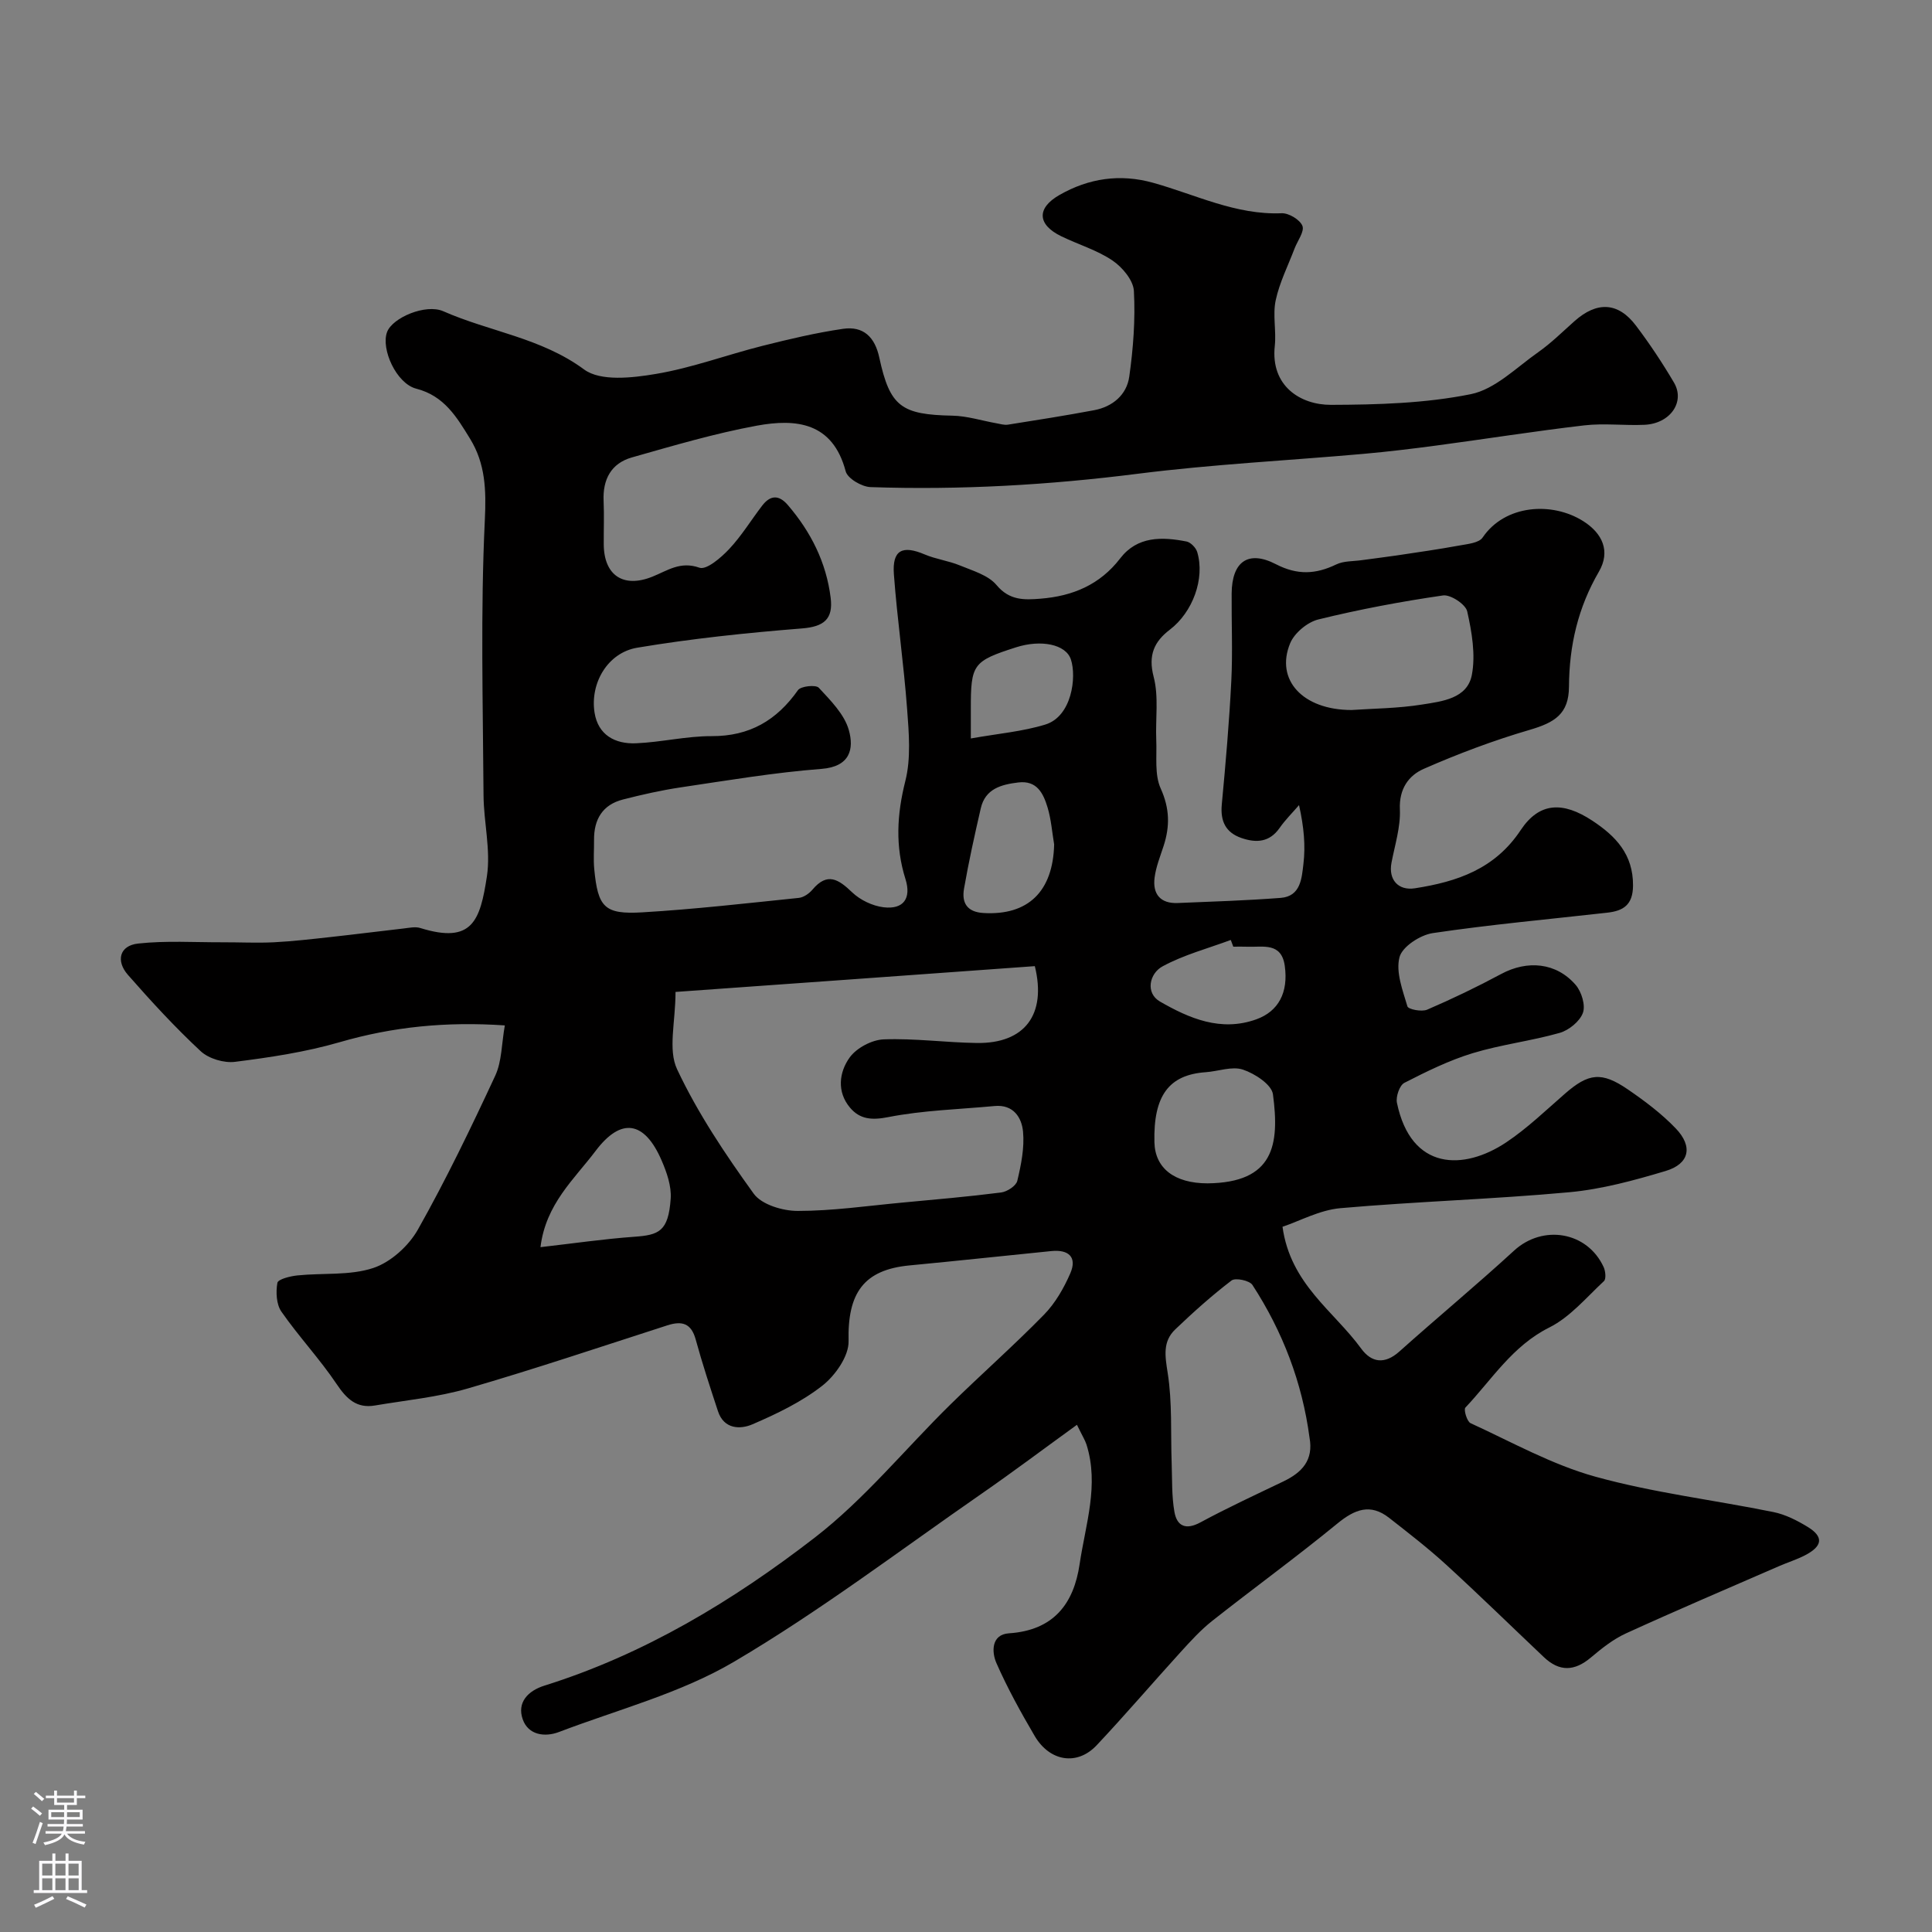 <svg enable-background="new 0 0 400 400" viewBox="0 0 400 400" xmlns="http://www.w3.org/2000/svg"><rect x="0" y="0" width="400" height="400" fill="#808080" stroke="none"/><path d="m222.97 294.99c-6.94 5.02-13.28 9.79-19.79 14.3-16.95 11.75-33.45 24.29-51.18 34.74-11.09 6.54-24.06 9.91-36.24 14.55-3.03 1.16-6.4.6-7.53-2.6-1.23-3.48 1.05-5.91 4.49-6.99 20.69-6.48 39.04-17.57 55.96-30.64 10.31-7.96 18.73-18.37 28.1-27.57 6.39-6.27 13.12-12.2 19.37-18.59 2.32-2.37 4.09-5.46 5.43-8.53 1.5-3.42-.38-5-3.91-4.64-9.79.98-19.57 2.04-29.36 2.97-9.5.9-12.86 5.73-12.62 15.68.07 3.09-2.75 7.11-5.42 9.21-4.3 3.37-9.44 5.84-14.51 8.02-2.53 1.08-5.89 1-7.11-2.72-1.62-4.92-3.24-9.85-4.61-14.84-.93-3.41-2.86-3.91-5.88-2.94-13.75 4.43-27.45 9.04-41.32 13.07-6.22 1.81-12.78 2.43-19.2 3.52-3.8.65-5.88-1.36-7.94-4.43-3.5-5.21-7.85-9.84-11.44-15-1.05-1.51-1.17-4.06-.83-5.96.14-.76 2.67-1.39 4.17-1.54 5.24-.54 10.81.07 15.66-1.53 3.62-1.19 7.34-4.56 9.26-7.96 5.83-10.34 11-21.08 16.01-31.85 1.38-2.97 1.31-6.62 1.99-10.42-12.14-.83-23.22.28-34.25 3.49-7.01 2.03-14.34 3.13-21.6 4.05-2.29.29-5.46-.65-7.13-2.21-5.32-4.95-10.26-10.33-15.06-15.8-2.51-2.87-1.77-6.06 2.13-6.48 5.77-.63 11.65-.24 17.49-.26 3.53-.01 7.07.17 10.59 0 3.93-.2 7.86-.66 11.78-1.09 5.04-.55 10.07-1.2 15.11-1.77 1.15-.13 2.41-.42 3.45-.09 10.77 3.34 12.38-1.52 13.78-10.72.82-5.43-.66-11.17-.7-16.77-.12-19-.64-38.02.27-56.98.3-6.24.12-11.65-3.05-16.82-2.73-4.44-5.33-8.89-11.15-10.38-4.13-1.06-7.35-8.23-6.04-11.73 1.11-2.97 8-5.9 11.64-4.3 9.59 4.23 20.25 5.49 29.16 12.06 3.39 2.5 9.98 1.74 14.85.92 7.46-1.25 14.67-3.95 22.05-5.81 5.52-1.39 11.08-2.71 16.7-3.53 4.18-.61 6.59 1.66 7.51 5.96 2.2 10.18 4.58 11.81 15.14 12.02 3.04.06 6.05 1.03 9.08 1.57.8.14 1.65.41 2.42.29 5.95-.94 11.91-1.88 17.83-2.99 3.84-.72 6.75-3.19 7.28-6.94.83-5.86 1.28-11.86.96-17.75-.12-2.22-2.4-4.93-4.44-6.31-3.2-2.16-7.07-3.3-10.59-5.01-4.93-2.39-5.2-5.81-.35-8.57 6.02-3.43 12.48-4.43 19.38-2.5 8.76 2.44 17.09 6.69 26.59 6.3 1.47-.06 3.79 1.33 4.3 2.61.46 1.16-1.01 3.09-1.62 4.68-1.35 3.56-3.12 7.04-3.91 10.73-.65 3.03.15 6.34-.19 9.46-.9 8.29 5.32 12.21 11.64 12.19 9.67-.03 19.51-.31 28.94-2.21 5.04-1.02 9.44-5.52 13.96-8.69 2.68-1.89 5.04-4.23 7.5-6.42 4.66-4.15 9.05-3.97 12.75.93 2.84 3.76 5.47 7.72 7.86 11.78 2.36 4.01-.79 8.5-6.1 8.74-4.16.19-8.38-.36-12.49.12-10.22 1.19-20.38 2.81-30.58 4.17-5.03.67-10.08 1.28-15.14 1.73-15.55 1.38-31.18 2.15-46.65 4.11-18.42 2.34-36.85 3.4-55.38 2.77-1.82-.06-4.76-1.78-5.15-3.27-2.7-10.2-10.3-10.93-18.4-9.45-8.74 1.61-17.32 4.15-25.88 6.58-4.27 1.22-6.04 4.54-5.84 8.99.13 2.99.01 6 .03 9 .04 6.42 4.05 9.12 10.08 6.69 3.12-1.25 5.77-3.26 9.74-1.85 1.45.51 4.47-2.08 6.14-3.86 2.56-2.72 4.54-5.99 6.83-8.98 1.67-2.18 3.44-2.33 5.32-.14 4.78 5.57 7.96 11.88 8.87 19.21.55 4.4-1.39 5.98-5.94 6.34-11.41.91-22.83 2.1-34.11 3.99-6.12 1.03-9.78 7.33-8.84 13.41.73 4.69 4.28 6.56 8.59 6.38 5.23-.22 10.44-1.5 15.65-1.48 7.85.03 13.47-3.26 17.88-9.52.59-.84 3.69-1.16 4.31-.5 2.44 2.63 5.3 5.49 6.22 8.76 1.09 3.86.31 7.58-5.66 8.04-9.76.75-19.47 2.39-29.17 3.83-4.02.6-8 1.5-11.94 2.51-4.23 1.08-6.02 4.13-5.98 8.38.02 2-.15 4.01.04 6 .76 7.93 2.08 9.45 9.97 8.98 10.82-.64 21.6-1.88 32.38-2.99 1-.1 2.15-.9 2.83-1.71 3.09-3.67 5.39-2.15 8.21.55 1.67 1.6 4.22 2.82 6.51 3.1 4.14.5 5.79-1.85 4.54-5.83-2.14-6.79-1.78-13.37-.03-20.31 1.19-4.7.74-9.94.37-14.88-.69-9.32-2.05-18.59-2.74-27.92-.37-5.03 1.75-6.08 6.38-4.11 2.33.99 4.95 1.31 7.29 2.28 2.67 1.1 5.87 2.01 7.58 4.06 2.69 3.22 5.74 3.09 9.12 2.82 6.62-.53 12.27-2.86 16.48-8.34 3.56-4.63 8.65-4.49 13.73-3.5.87.17 1.95 1.29 2.22 2.18 1.65 5.52-.95 12.48-5.67 16.08-3.24 2.47-4.52 5.27-3.35 9.75 1.08 4.12.36 8.71.54 13.08.15 3.38-.39 7.15.92 10.05 1.87 4.13 1.92 7.82.61 11.87-.7 2.16-1.58 4.32-1.87 6.55-.45 3.4 1.16 5.44 4.79 5.29 7.1-.29 14.21-.52 21.3-1.06 4.19-.32 4.37-4.13 4.72-7.03.45-3.76.11-7.62-.91-12.18-1.35 1.57-2.85 3.05-4.03 4.74-2.1 3-4.87 3.11-7.89 2.07-3.28-1.13-4.4-3.49-4.07-6.97.8-8.51 1.54-17.03 1.97-25.57.3-6.01.02-12.05.07-18.08.05-6.57 3.39-9.05 9.16-6.07 4.45 2.3 8.25 2.1 12.5.05 1.53-.74 3.48-.63 5.24-.88 2.42-.34 4.84-.62 7.26-.98 4.34-.65 8.68-1.27 13-2.06 1.68-.31 4.04-.52 4.8-1.65 4.61-6.8 14.34-7.5 20.85-3.38 3.99 2.53 5.66 6.25 3.23 10.44-4.33 7.45-6.15 15.27-6.2 23.84-.04 5.63-2.94 7.4-8.17 8.93-7.45 2.18-14.78 4.94-21.89 8.06-3.13 1.37-5.14 4.15-4.95 8.38.16 3.66-1.04 7.39-1.74 11.07-.66 3.49 1.39 5.81 4.85 5.28 8.75-1.36 16.55-3.98 21.9-12.04 3.85-5.8 8.73-5.98 14.83-1.96 4.85 3.2 8.48 6.97 8.43 13.46-.03 4-2.03 5.22-5.33 5.59-12.05 1.36-24.15 2.45-36.14 4.23-2.6.39-6.32 2.81-6.88 4.99-.8 3.08.66 6.85 1.64 10.18.18.62 2.96 1.17 4.09.68 5.2-2.24 10.32-4.7 15.31-7.38 5.42-2.92 11.42-2.4 15.44 2.26 1.21 1.41 2.07 4.21 1.49 5.79-.65 1.77-2.9 3.59-4.81 4.14-5.92 1.68-12.13 2.41-18.01 4.2-4.89 1.49-9.57 3.8-14.14 6.14-1 .51-1.8 2.87-1.54 4.13 2.93 14.14 13.88 14.03 22.63 8.19 4.34-2.9 8.17-6.6 12.13-10.05 4.9-4.28 7.59-4.66 13.09-.88 3.5 2.4 6.96 5 9.88 8.05 3.61 3.76 2.82 7.34-2.1 8.81-6.52 1.95-13.22 3.78-19.96 4.4-15.76 1.45-31.61 1.91-47.38 3.3-4.29.38-8.41 2.66-11.98 3.85 1.64 11.89 10.61 17.42 16.28 25.21 2.15 2.95 4.89 3.32 7.91.62 7.86-7.03 15.98-13.76 23.75-20.89 5.95-5.46 15.15-3.98 18.55 3.41.38.83.54 2.45.06 2.9-3.63 3.38-7.01 7.45-11.31 9.6-7.65 3.82-11.89 10.78-17.38 16.59-.39.41.33 2.88 1.07 3.22 8.53 3.91 16.88 8.6 25.84 11.08 12.05 3.34 24.6 4.83 36.89 7.33 2.46.5 4.87 1.73 7.04 3.05 3.38 2.05 3.16 4-.55 5.91-1.72.89-3.61 1.47-5.39 2.25-10.57 4.6-21.17 9.12-31.66 13.91-2.63 1.2-5.01 3.1-7.24 4.98-3.4 2.87-6.51 3-9.75-.07-6.74-6.38-13.38-12.88-20.23-19.14-3.75-3.43-7.79-6.55-11.8-9.69-3.89-3.05-7.12-1.78-10.72 1.17-8.47 6.94-17.33 13.38-25.93 20.17-2.39 1.89-4.48 4.2-6.54 6.46-5.82 6.4-11.44 12.98-17.37 19.28-4.03 4.28-9.71 3.39-12.84-1.94-2.87-4.89-5.63-9.89-7.91-15.07-1.02-2.32-1.07-5.93 2.59-6.17 9.23-.61 13.43-6.09 14.64-14.36 1.21-8.18 4.07-16.33 1.41-24.74-.29-.9-.84-1.75-1.97-4.07zm-83.11-89.62c0 6.2-1.6 11.94.33 16.02 4.27 9.08 9.96 17.57 15.86 25.75 1.64 2.27 6.01 3.58 9.13 3.57 7.19 0 14.37-1.05 21.56-1.72 6.85-.64 13.71-1.23 20.53-2.1 1.25-.16 3.1-1.37 3.35-2.41.79-3.32 1.5-6.83 1.19-10.17-.27-2.93-1.99-5.68-5.88-5.32-7.36.69-14.83.88-22.05 2.3-3.44.68-5.88.43-7.9-1.97-2.76-3.28-2.25-7.33-.08-10.36 1.42-1.99 4.61-3.68 7.07-3.77 6.4-.24 12.84.66 19.27.75 9.94.14 14.47-5.9 12.01-15.91-24.57 1.78-49.13 3.54-74.39 5.34zm131.26 92.26c-1.51-11.38-5.54-21.94-11.82-31.6-.6-.92-3.52-1.53-4.32-.92-4.08 3.11-7.92 6.56-11.64 10.11-2.66 2.53-2.13 5.54-1.58 9.05.96 6.1.6 12.41.82 18.64.12 3.37-.01 6.8.57 10.1.53 3 2.38 3.82 5.43 2.16 5.61-3.03 11.41-5.71 17.16-8.47 3.79-1.83 6.25-4.36 5.38-9.07zm8.71-150.63c4.46-.31 9.61-.33 14.64-1.14 4.1-.65 9.32-1.22 10.26-6.12.8-4.2 0-8.88-.96-13.16-.33-1.47-3.46-3.53-5.01-3.3-8.67 1.26-17.31 2.88-25.81 4.97-2.27.56-4.96 2.8-5.84 4.94-3.12 7.54 2.59 13.81 12.72 13.81zm-29.81 98c13.72-.15 14.93-7.96 13.53-18.44-.27-2.02-3.77-4.3-6.22-5.11-2.26-.75-5.11.36-7.71.54-7.63.53-10.84 4.88-10.61 14.49.12 5.4 4.16 8.52 11.01 8.52zm-138.12 13.21c6.85-.78 13.12-1.7 19.42-2.15 5.08-.37 7.06-1.06 7.54-7.89.18-2.59-.81-5.44-1.88-7.91-3.55-8.22-8.41-8.96-13.67-1.97-4.43 5.87-10.31 10.97-11.41 19.92zm106.35-83.38c-.43-2.56-.62-5.19-1.36-7.65-.87-2.87-2.17-5.66-6.07-5.18-3.53.43-6.83 1.3-7.76 5.35-1.27 5.52-2.5 11.06-3.47 16.64-.5 2.88.57 4.84 4.04 5.04 9.22.54 14.38-4.45 14.62-14.2zm37.09 21.17c-.17-.46-.35-.93-.52-1.39-4.74 1.76-9.72 3.07-14.12 5.46-2.75 1.49-3.59 5.53-.54 7.29 6.05 3.48 12.6 6.32 19.95 3.68 4.58-1.65 6.66-5.54 5.89-11.06-.69-4.92-4.49-3.86-7.66-3.97-1.01-.04-2.01-.01-3-.01zm-54.34-43.11c5.67-1.01 10.7-1.43 15.42-2.88 5.51-1.69 6.5-9.84 5.3-13.47-1.04-3.17-6.22-4.17-11.36-2.52-8.93 2.86-9.38 3.49-9.36 12.81z" fill="#010000"/><g fill="#fbfafc"><path d="m6.44 374.46.42-.45c.65.47 1.27.95 1.85 1.44l-.45.49c-.65-.56-1.25-1.06-1.82-1.48m.93 7.33-.63-.26c.55-1.36 1.05-2.8 1.52-4.33.19.1.38.19.59.27-.46 1.29-.95 2.73-1.48 4.32m-.38-10.38.44-.42c.43.34 1.01.82 1.74 1.44l-.49.49c-.53-.51-1.09-1.01-1.69-1.51m2.5.35h1.72v-1.04h.59v1.04h3.52v-1.04h.59v1.04h1.75v.53h-1.75v1.42h-2.03v.97h3.22v2.03h-3.24c0 .35-.01.66-.03.93h3.32v.53h-3.37c-.03.27-.08.58-.15.94h3.96v.53h-3.71c.67.92 1.93 1.48 3.79 1.68-.13.24-.23.44-.29.59-2.13-.38-3.48-1.08-4.04-2.12-.43.97-1.77 1.72-4.03 2.23-.09-.19-.2-.37-.33-.55 2.1-.42 3.37-1.03 3.81-1.83h-3.36v-.53h3.58c.08-.29.13-.61.16-.94h-3.33v-.53h3.39c.02-.27.04-.58.04-.93h-3.23v-2.03h3.25v-.97h-2.07v-1.42h-1.73zm1.12 3.44v1h2.65c.01-.3.02-.44.01-.4v-.25-.35zm1.19-2h3.52v-.91h-3.52zm4.71 2h-2.63v.59c0 .15-.01.28-.01.4h2.64z"/><path d="m13.56 383.74h.63v1.52h2.72v6.07h1.13v.6h-11.06v-.6h1.13v-6.07h2.73v-1.52h.63v1.52h2.1v-1.52zm-2.69 8.83.38.56c-1.24.63-2.53 1.25-3.85 1.85-.1-.21-.21-.42-.34-.63 1.36-.55 2.63-1.15 3.81-1.78m-2.13-4.27h2.1v-2.45h-2.1zm0 3.04h2.1v-2.46h-2.1zm2.72-3.04h2.1v-2.45h-2.1zm0 3.04h2.1v-2.46h-2.1zm6.07 3.6c-1.41-.71-2.7-1.3-3.86-1.78l.35-.56c1.45.62 2.75 1.19 3.88 1.72zm-1.25-9.09h-2.1v2.45h2.1zm-2.09 5.49h2.1v-2.45h-2.1z"/></g></svg>